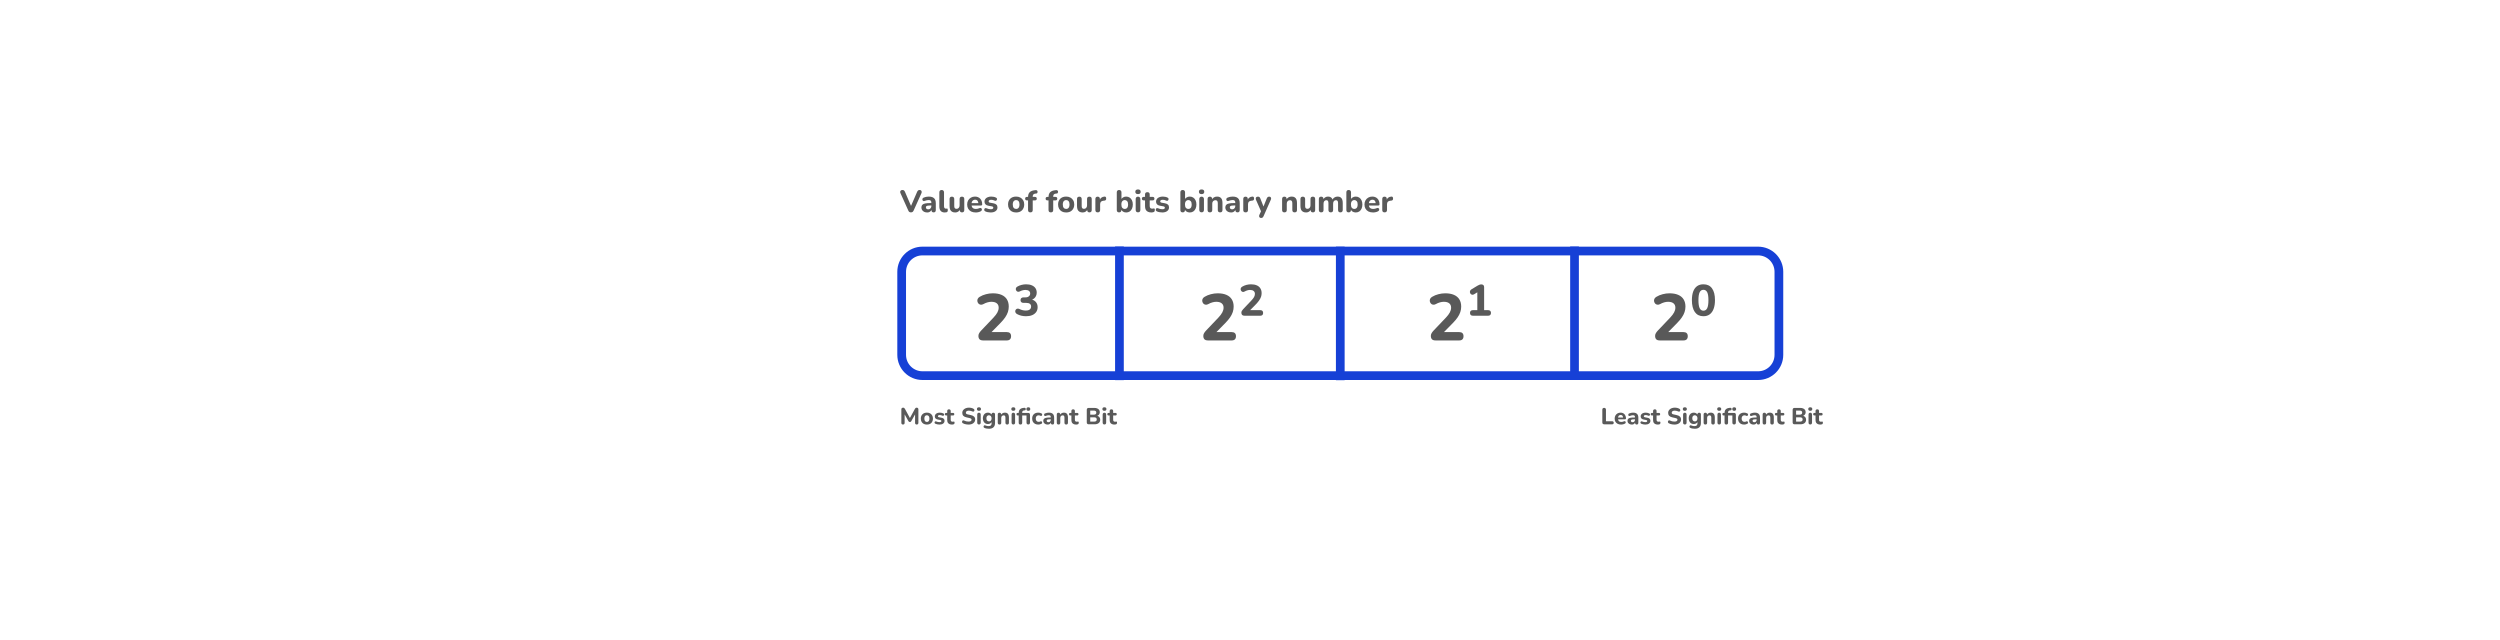 <svg version="1.1" viewBox="0.0 80.0 860.0 220.0" fill="none" stroke="none" stroke-linecap="square" stroke-miterlimit="10" xmlns:xlink="http://www.w3.org/1999/xlink" xmlns="http://www.w3.org/2000/svg"><clipPath id="g29a4b74f11a_0_0.0"><path d="m0 0l960.0 0l0 540.0l-960.0 0l0 -540.0z" clip-rule="nonzero"/></clipPath><g clip-path="url(#g29a4b74f11a_0_0.0)"><path fill="#000000" fill-opacity="0.0" d="m0 0l960.0 0l0 540.0l-960.0 0z" fill-rule="evenodd"/><path fill="#000000" fill-opacity="0.0" d="m310.173 173.496l0 0c0 -3.946 3.199 -7.145 7.145 -7.145l287.475 0c1.895 0 3.712 0.753 5.052 2.093c1.34 1.34 2.093 3.157 2.093 5.052l0 28.577c0 3.946 -3.199 7.145 -7.145 7.145l-287.475 0c-3.946 0 -7.145 -3.199 -7.145 -7.145z" fill-rule="evenodd"/><path stroke="#1640d6" stroke-width="3.0" stroke-linejoin="round" stroke-linecap="butt" d="m310.173 173.496l0 0c0 -3.946 3.199 -7.145 7.145 -7.145l287.475 0c1.895 0 3.712 0.753 5.052 2.093c1.34 1.34 2.093 3.157 2.093 5.052l0 28.577c0 3.946 -3.199 7.145 -7.145 7.145l-287.475 0c-3.946 0 -7.145 -3.199 -7.145 -7.145z" fill-rule="evenodd"/><path fill="#000000" fill-opacity="0.0" d="m461.055 166.352l0 42.929" fill-rule="evenodd"/><path stroke="#1640d6" stroke-width="3.0" stroke-linejoin="round" stroke-linecap="butt" d="m461.055 166.352l0 42.929" fill-rule="evenodd"/><path fill="#000000" fill-opacity="0.0" d="m385.087 166.304l0 42.961" fill-rule="evenodd"/><path stroke="#1640d6" stroke-width="3.0" stroke-linejoin="round" stroke-linecap="butt" d="m385.087 166.304l0 42.961" fill-rule="evenodd"/><path fill="#000000" fill-opacity="0.0" d="m541.635 166.297l0 42.047" fill-rule="evenodd"/><path stroke="#1640d6" stroke-width="3.0" stroke-linejoin="round" stroke-linecap="butt" d="m541.635 166.297l0 42.047" fill-rule="evenodd"/><path fill="#000000" fill-opacity="0.0" d="m541.635 209.281l134.52 0l0 20.567l-134.52 0z" fill-rule="evenodd"/><path fill="#595959" d="m551.838 225.961q-0.312 0 -0.484 -0.172q-0.156 -0.172 -0.156 -0.453l0 -4.406q0 -0.297 0.156 -0.453q0.172 -0.172 0.469 -0.172q0.297 0 0.453 0.172q0.172 0.156 0.172 0.453l0 3.984l2.141 0q0.25 0 0.391 0.141q0.141 0.125 0.141 0.375q0 0.266 -0.141 0.406q-0.141 0.125 -0.391 0.125l-2.75 0zm5.841 0.094q-0.688 0 -1.188 -0.25q-0.5 -0.266 -0.781 -0.719q-0.266 -0.469 -0.266 -1.078q0 -0.609 0.25 -1.062q0.266 -0.469 0.719 -0.734q0.469 -0.266 1.047 -0.266q0.438 0 0.781 0.141q0.344 0.141 0.578 0.406q0.25 0.266 0.375 0.641q0.141 0.359 0.141 0.812q0 0.156 -0.109 0.234q-0.094 0.078 -0.266 0.078l-2.516 0l0 -0.625l2.016 0l-0.125 0.109q0 -0.328 -0.109 -0.547q-0.094 -0.219 -0.281 -0.328q-0.172 -0.109 -0.422 -0.109q-0.297 0 -0.516 0.141q-0.203 0.125 -0.312 0.391q-0.109 0.25 -0.109 0.609l0 0.062q0 0.609 0.281 0.906q0.281 0.281 0.844 0.281q0.188 0 0.438 -0.047q0.25 -0.047 0.469 -0.156q0.172 -0.094 0.312 -0.062q0.156 0.031 0.234 0.141q0.078 0.094 0.094 0.234q0.016 0.141 -0.062 0.281q-0.078 0.125 -0.234 0.203q-0.281 0.156 -0.625 0.234q-0.328 0.078 -0.656 0.078zm3.689 0q-0.438 0 -0.781 -0.172q-0.344 -0.172 -0.547 -0.453q-0.188 -0.297 -0.188 -0.656q0 -0.422 0.219 -0.672q0.234 -0.266 0.734 -0.375q0.516 -0.109 1.344 -0.109l0.422 0l0 0.625l-0.422 0q-0.406 0 -0.656 0.047q-0.25 0.047 -0.359 0.156q-0.109 0.094 -0.109 0.281q0 0.219 0.156 0.375q0.156 0.141 0.453 0.141q0.234 0 0.406 -0.109q0.188 -0.109 0.281 -0.297q0.109 -0.188 0.109 -0.422l0 -0.922q0 -0.359 -0.156 -0.5q-0.156 -0.156 -0.547 -0.156q-0.219 0 -0.469 0.062q-0.25 0.047 -0.547 0.172q-0.188 0.078 -0.328 0.031q-0.125 -0.047 -0.203 -0.156q-0.062 -0.125 -0.062 -0.266q0 -0.141 0.078 -0.266q0.078 -0.141 0.266 -0.203q0.375 -0.141 0.703 -0.203q0.328 -0.062 0.609 -0.062q0.625 0 1.016 0.188q0.391 0.188 0.594 0.562q0.203 0.359 0.203 0.953l0 1.766q0 0.297 -0.141 0.469q-0.141 0.156 -0.422 0.156q-0.266 0 -0.422 -0.156q-0.141 -0.172 -0.141 -0.469l0 -0.297l0.047 0.047q-0.047 0.281 -0.203 0.484q-0.156 0.188 -0.391 0.297q-0.234 0.109 -0.547 0.109zm4.628 0q-0.359 0 -0.734 -0.078q-0.359 -0.062 -0.672 -0.203q-0.156 -0.078 -0.234 -0.203q-0.062 -0.125 -0.062 -0.25q0.016 -0.141 0.094 -0.234q0.078 -0.109 0.203 -0.141q0.125 -0.047 0.281 0.031q0.328 0.125 0.594 0.188q0.281 0.047 0.531 0.047q0.344 0 0.5 -0.094q0.156 -0.109 0.156 -0.297q0 -0.156 -0.109 -0.234q-0.094 -0.078 -0.297 -0.109l-0.828 -0.156q-0.5 -0.094 -0.766 -0.359q-0.266 -0.281 -0.266 -0.719q0 -0.391 0.219 -0.688q0.219 -0.297 0.609 -0.453q0.406 -0.156 0.906 -0.156q0.359 0 0.656 0.078q0.312 0.062 0.594 0.203q0.141 0.078 0.203 0.203q0.062 0.109 0.031 0.234q-0.016 0.125 -0.094 0.234q-0.078 0.109 -0.203 0.141q-0.125 0.031 -0.281 -0.031q-0.25 -0.125 -0.469 -0.172q-0.219 -0.062 -0.422 -0.062q-0.359 0 -0.516 0.125q-0.156 0.109 -0.156 0.281q0 0.141 0.078 0.234q0.094 0.094 0.297 0.125l0.828 0.156q0.531 0.078 0.797 0.344q0.281 0.266 0.281 0.703q0 0.609 -0.484 0.969q-0.469 0.344 -1.266 0.344zm4.318 0q-0.547 0 -0.922 -0.188q-0.375 -0.188 -0.562 -0.531q-0.172 -0.359 -0.172 -0.891l0 -1.516l-0.328 0q-0.234 0 -0.359 -0.109q-0.125 -0.125 -0.125 -0.328q0 -0.234 0.125 -0.344q0.125 -0.109 0.359 -0.109l0.328 0l0 -0.609q0 -0.312 0.156 -0.469q0.172 -0.156 0.453 -0.156q0.297 0 0.438 0.156q0.156 0.156 0.156 0.469l0 0.609l0.766 0q0.219 0 0.344 0.109q0.125 0.109 0.125 0.344q0 0.203 -0.125 0.328q-0.125 0.109 -0.344 0.109l-0.766 0l0 1.469q0 0.328 0.156 0.5q0.156 0.172 0.5 0.172q0.125 0 0.219 -0.016q0.109 -0.031 0.203 -0.047q0.109 0 0.172 0.078q0.078 0.062 0.078 0.328q0 0.188 -0.062 0.328q-0.062 0.141 -0.219 0.203q-0.109 0.047 -0.297 0.078q-0.172 0.031 -0.297 0.031zm5.651 0q-0.328 0 -0.688 -0.062q-0.344 -0.047 -0.656 -0.141q-0.312 -0.094 -0.562 -0.25q-0.172 -0.094 -0.25 -0.25q-0.062 -0.156 -0.047 -0.312q0.016 -0.156 0.109 -0.281q0.109 -0.125 0.266 -0.156q0.156 -0.047 0.344 0.062q0.328 0.172 0.719 0.266q0.391 0.094 0.766 0.094q0.594 0 0.828 -0.172q0.25 -0.188 0.25 -0.469q0 -0.234 -0.172 -0.359q-0.172 -0.141 -0.609 -0.234l-0.906 -0.203q-0.766 -0.156 -1.141 -0.531q-0.375 -0.391 -0.375 -1.031q0 -0.406 0.172 -0.719q0.172 -0.328 0.469 -0.562q0.312 -0.25 0.719 -0.375q0.422 -0.141 0.938 -0.141q0.438 0 0.875 0.109q0.438 0.109 0.766 0.328q0.156 0.094 0.203 0.25q0.062 0.141 0.047 0.297q-0.016 0.141 -0.125 0.25q-0.094 0.109 -0.25 0.141q-0.141 0.031 -0.359 -0.078q-0.266 -0.125 -0.562 -0.188q-0.297 -0.078 -0.609 -0.078q-0.328 0 -0.578 0.094q-0.234 0.094 -0.359 0.25q-0.109 0.156 -0.109 0.375q0 0.219 0.156 0.375q0.172 0.141 0.594 0.219l0.906 0.203q0.781 0.156 1.156 0.531q0.391 0.375 0.391 0.984q0 0.406 -0.172 0.734q-0.156 0.312 -0.469 0.547q-0.297 0.234 -0.719 0.359q-0.422 0.125 -0.953 0.125zm3.628 -0.031q-0.297 0 -0.453 -0.172q-0.156 -0.172 -0.156 -0.484l0 -2.734q0 -0.312 0.156 -0.484q0.156 -0.172 0.453 -0.172q0.281 0 0.438 0.172q0.156 0.172 0.156 0.484l0 2.734q0 0.312 -0.156 0.484q-0.141 0.172 -0.438 0.172zm0 -4.703q-0.344 0 -0.531 -0.156q-0.172 -0.156 -0.172 -0.453q0 -0.297 0.172 -0.453q0.188 -0.156 0.531 -0.156q0.328 0 0.5 0.156q0.188 0.156 0.188 0.453q0 0.297 -0.188 0.453q-0.172 0.156 -0.5 0.156zm3.425 6.172q-0.438 0 -0.844 -0.078q-0.391 -0.062 -0.688 -0.219q-0.188 -0.078 -0.266 -0.203q-0.078 -0.125 -0.062 -0.281q0.016 -0.141 0.094 -0.25q0.094 -0.109 0.219 -0.156q0.125 -0.047 0.266 0.031q0.359 0.156 0.656 0.203q0.297 0.047 0.516 0.047q0.516 0 0.766 -0.234q0.25 -0.234 0.25 -0.703l0 -0.609l0.078 0q-0.125 0.359 -0.5 0.594q-0.375 0.234 -0.828 0.234q-0.531 0 -0.922 -0.234q-0.391 -0.25 -0.609 -0.688q-0.219 -0.453 -0.219 -1.047q0 -0.438 0.125 -0.797q0.125 -0.359 0.344 -0.609q0.234 -0.266 0.562 -0.406q0.328 -0.141 0.719 -0.141q0.469 0 0.828 0.234q0.375 0.234 0.5 0.594l-0.094 0.266l0 -0.469q0 -0.297 0.156 -0.438q0.156 -0.156 0.453 -0.156q0.281 0 0.438 0.156q0.156 0.141 0.156 0.438l0 2.938q0 0.984 -0.547 1.484q-0.531 0.5 -1.547 0.5zm0.016 -2.531q0.266 0 0.469 -0.125q0.203 -0.125 0.312 -0.359q0.109 -0.25 0.109 -0.578q0 -0.484 -0.25 -0.766q-0.234 -0.281 -0.641 -0.281q-0.266 0 -0.469 0.125q-0.203 0.125 -0.312 0.359q-0.109 0.234 -0.109 0.562q0 0.5 0.234 0.781q0.25 0.281 0.656 0.281zm3.623 1.078q-0.297 0 -0.453 -0.156q-0.156 -0.172 -0.156 -0.469l0 -2.844q0 -0.297 0.156 -0.438q0.156 -0.156 0.438 -0.156q0.281 0 0.422 0.156q0.156 0.141 0.156 0.438l0 0.469l-0.078 -0.266q0.188 -0.391 0.547 -0.609q0.359 -0.219 0.828 -0.219q0.469 0 0.766 0.188q0.312 0.188 0.453 0.547q0.156 0.359 0.156 0.922l0 1.812q0 0.297 -0.156 0.469q-0.141 0.156 -0.438 0.156q-0.297 0 -0.453 -0.156q-0.156 -0.172 -0.156 -0.469l0 -1.75q0 -0.422 -0.156 -0.594q-0.141 -0.188 -0.438 -0.188q-0.391 0 -0.625 0.25q-0.219 0.234 -0.219 0.641l0 1.641q0 0.625 -0.594 0.625zm4.76 -0.016q-0.297 0 -0.453 -0.172q-0.156 -0.172 -0.156 -0.484l0 -2.734q0 -0.312 0.156 -0.484q0.156 -0.172 0.453 -0.172q0.281 0 0.438 0.172q0.156 0.172 0.156 0.484l0 2.734q0 0.312 -0.156 0.484q-0.141 0.172 -0.438 0.172zm0 -4.703q-0.344 0 -0.531 -0.156q-0.172 -0.156 -0.172 -0.453q0 -0.297 0.172 -0.453q0.188 -0.156 0.531 -0.156q0.328 0 0.5 0.156q0.188 0.156 0.188 0.453q0 0.297 -0.188 0.453q-0.172 0.156 -0.5 0.156zm2.441 4.719q-0.297 0 -0.453 -0.156q-0.156 -0.172 -0.156 -0.469l0 -2.484l-0.281 0q-0.234 0 -0.359 -0.109q-0.109 -0.125 -0.109 -0.328q0 -0.234 0.109 -0.344q0.125 -0.109 0.359 -0.109l0.641 0l-0.359 0.312l0 -0.25q0 -0.844 0.406 -1.266q0.422 -0.438 1.25 -0.516l0.219 -0.031q0.234 -0.016 0.359 0.062q0.141 0.078 0.172 0.203q0.047 0.125 0.016 0.266q-0.016 0.125 -0.094 0.234q-0.078 0.094 -0.219 0.109l-0.156 0.016q-0.406 0.016 -0.578 0.203q-0.172 0.172 -0.172 0.516l0 0.266l-0.141 -0.125l2.234 0q0.297 0 0.438 0.172q0.156 0.172 0.156 0.484l0 2.672q0 0.312 -0.156 0.484q-0.141 0.172 -0.438 0.172q-0.281 0 -0.453 -0.172q-0.156 -0.172 -0.156 -0.484l0 -2.438l-1.484 0l0 2.484q0 0.625 -0.594 0.625zm2.719 -4.719q-0.328 0 -0.5 -0.156q-0.172 -0.156 -0.172 -0.453q0 -0.297 0.172 -0.453q0.172 -0.156 0.5 -0.156q0.312 0 0.484 0.156q0.172 0.156 0.172 0.453q0 0.297 -0.172 0.453q-0.172 0.156 -0.484 0.156zm3.417 4.734q-0.641 0 -1.125 -0.25q-0.469 -0.266 -0.734 -0.719q-0.25 -0.469 -0.25 -1.094q0 -0.484 0.141 -0.859q0.156 -0.375 0.422 -0.641q0.281 -0.266 0.672 -0.406q0.391 -0.141 0.875 -0.141q0.25 0 0.531 0.062q0.281 0.062 0.547 0.203q0.156 0.078 0.219 0.219q0.062 0.125 0.047 0.266q-0.016 0.141 -0.109 0.25q-0.078 0.109 -0.203 0.141q-0.125 0.031 -0.281 -0.047q-0.156 -0.094 -0.328 -0.125q-0.156 -0.047 -0.297 -0.047q-0.25 0 -0.438 0.078q-0.172 0.078 -0.297 0.219q-0.125 0.141 -0.203 0.359q-0.062 0.203 -0.062 0.469q0 0.531 0.266 0.828q0.266 0.297 0.734 0.297q0.141 0 0.297 -0.031q0.156 -0.031 0.328 -0.125q0.156 -0.078 0.281 -0.031q0.125 0.031 0.203 0.141q0.078 0.109 0.094 0.25q0.016 0.141 -0.047 0.281q-0.062 0.125 -0.219 0.188q-0.266 0.141 -0.547 0.203q-0.266 0.062 -0.516 0.062zm3.23 0q-0.438 0 -0.781 -0.172q-0.344 -0.172 -0.547 -0.453q-0.188 -0.297 -0.188 -0.656q0 -0.422 0.219 -0.672q0.234 -0.266 0.734 -0.375q0.516 -0.109 1.344 -0.109l0.422 0l0 0.625l-0.422 0q-0.406 0 -0.656 0.047q-0.25 0.047 -0.359 0.156q-0.109 0.094 -0.109 0.281q0 0.219 0.156 0.375q0.156 0.141 0.453 0.141q0.234 0 0.406 -0.109q0.188 -0.109 0.281 -0.297q0.109 -0.188 0.109 -0.422l0 -0.922q0 -0.359 -0.156 -0.5q-0.156 -0.156 -0.547 -0.156q-0.219 0 -0.469 0.062q-0.25 0.047 -0.547 0.172q-0.188 0.078 -0.328 0.031q-0.125 -0.047 -0.203 -0.156q-0.062 -0.125 -0.062 -0.266q0 -0.141 0.078 -0.266q0.078 -0.141 0.266 -0.203q0.375 -0.141 0.703 -0.203q0.328 -0.062 0.609 -0.062q0.625 0 1.016 0.188q0.391 0.188 0.594 0.562q0.203 0.359 0.203 0.953l0 1.766q0 0.297 -0.141 0.469q-0.141 0.156 -0.422 0.156q-0.266 0 -0.422 -0.156q-0.141 -0.172 -0.141 -0.469l0 -0.297l0.047 0.047q-0.047 0.281 -0.203 0.484q-0.156 0.188 -0.391 0.297q-0.234 0.109 -0.547 0.109zm3.737 -0.016q-0.297 0 -0.453 -0.156q-0.156 -0.172 -0.156 -0.469l0 -2.844q0 -0.297 0.156 -0.438q0.156 -0.156 0.438 -0.156q0.281 0 0.422 0.156q0.156 0.141 0.156 0.438l0 0.469l-0.078 -0.266q0.188 -0.391 0.547 -0.609q0.359 -0.219 0.828 -0.219q0.469 0 0.766 0.188q0.312 0.188 0.453 0.547q0.156 0.359 0.156 0.922l0 1.812q0 0.297 -0.156 0.469q-0.141 0.156 -0.438 0.156q-0.297 0 -0.453 -0.156q-0.156 -0.172 -0.156 -0.469l0 -1.75q0 -0.422 -0.156 -0.594q-0.141 -0.188 -0.438 -0.188q-0.391 0 -0.625 0.25q-0.219 0.234 -0.219 0.641l0 1.641q0 0.625 -0.594 0.625zm6.072 0.016q-0.547 0 -0.922 -0.188q-0.375 -0.188 -0.562 -0.531q-0.172 -0.359 -0.172 -0.891l0 -1.516l-0.328 0q-0.234 0 -0.359 -0.109q-0.125 -0.125 -0.125 -0.328q0 -0.234 0.125 -0.344q0.125 -0.109 0.359 -0.109l0.328 0l0 -0.609q0 -0.312 0.156 -0.469q0.172 -0.156 0.453 -0.156q0.297 0 0.438 0.156q0.156 0.156 0.156 0.469l0 0.609l0.766 0q0.219 0 0.344 0.109q0.125 0.109 0.125 0.344q0 0.203 -0.125 0.328q-0.125 0.109 -0.344 0.109l-0.766 0l0 1.469q0 0.328 0.156 0.5q0.156 0.172 0.5 0.172q0.125 0 0.219 -0.016q0.109 -0.031 0.203 -0.047q0.109 0 0.172 0.078q0.078 0.062 0.078 0.328q0 0.188 -0.062 0.328q-0.062 0.141 -0.219 0.203q-0.109 0.047 -0.297 0.078q-0.172 0.031 -0.297 0.031zm4.292 -0.094q-0.312 0 -0.484 -0.172q-0.172 -0.172 -0.172 -0.469l0 -4.344q0 -0.312 0.172 -0.484q0.172 -0.172 0.484 -0.172l1.938 0q0.594 0 1.016 0.188q0.422 0.172 0.641 0.5q0.234 0.328 0.234 0.781q0 0.5 -0.297 0.859q-0.281 0.344 -0.797 0.469l0 -0.125q0.594 0.094 0.906 0.453q0.328 0.359 0.328 0.922q0 0.75 -0.516 1.172q-0.516 0.422 -1.438 0.422l-2.016 0zm0.531 -0.922l1.328 0q0.469 0 0.688 -0.188q0.234 -0.188 0.234 -0.547q0 -0.375 -0.234 -0.562q-0.219 -0.188 -0.688 -0.188l-1.328 0l0 1.484zm0 -2.391l1.188 0q0.469 0 0.688 -0.172q0.219 -0.188 0.219 -0.547q0 -0.344 -0.219 -0.516q-0.219 -0.172 -0.688 -0.172l-1.188 0l0 1.406zm4.888 3.375q-0.297 0 -0.453 -0.172q-0.156 -0.172 -0.156 -0.484l0 -2.734q0 -0.312 0.156 -0.484q0.156 -0.172 0.453 -0.172q0.281 0 0.438 0.172q0.156 0.172 0.156 0.484l0 2.734q0 0.312 -0.156 0.484q-0.141 0.172 -0.438 0.172zm0 -4.703q-0.344 0 -0.531 -0.156q-0.172 -0.156 -0.172 -0.453q0 -0.297 0.172 -0.453q0.188 -0.156 0.531 -0.156q0.328 0 0.5 0.156q0.188 0.156 0.188 0.453q0 0.297 -0.188 0.453q-0.172 0.156 -0.5 0.156zm3.456 4.734q-0.547 0 -0.922 -0.188q-0.375 -0.188 -0.562 -0.531q-0.172 -0.359 -0.172 -0.891l0 -1.516l-0.328 0q-0.234 0 -0.359 -0.109q-0.125 -0.125 -0.125 -0.328q0 -0.234 0.125 -0.344q0.125 -0.109 0.359 -0.109l0.328 0l0 -0.609q0 -0.312 0.156 -0.469q0.172 -0.156 0.453 -0.156q0.297 0 0.438 0.156q0.156 0.156 0.156 0.469l0 0.609l0.766 0q0.219 0 0.344 0.109q0.125 0.109 0.125 0.344q0 0.203 -0.125 0.328q-0.125 0.109 -0.344 0.109l-0.766 0l0 1.469q0 0.328 0.156 0.5q0.156 0.172 0.5 0.172q0.125 0 0.219 -0.016q0.109 -0.031 0.203 -0.047q0.109 0 0.172 0.078q0.078 0.062 0.078 0.328q0 0.188 -0.062 0.328q-0.062 0.141 -0.219 0.203q-0.109 0.047 -0.297 0.078q-0.172 0.031 -0.297 0.031z" fill-rule="nonzero"/><path fill="#000000" fill-opacity="0.0" d="m300.488 209.281l134.52 0l0 20.567l-134.52 0z" fill-rule="evenodd"/><path fill="#595959" d="m310.629 226.039q-0.266 0 -0.422 -0.156q-0.141 -0.156 -0.141 -0.422l0 -4.641q0 -0.266 0.156 -0.422q0.156 -0.156 0.438 -0.156q0.234 0 0.375 0.094q0.141 0.094 0.266 0.328l1.844 3.375l-0.266 0l1.844 -3.375q0.125 -0.234 0.25 -0.328q0.141 -0.094 0.375 -0.094q0.281 0 0.422 0.156q0.156 0.156 0.156 0.422l0 4.641q0 0.266 -0.156 0.422q-0.141 0.156 -0.406 0.156q-0.281 0 -0.438 -0.156q-0.141 -0.156 -0.141 -0.422l0 -3.25l0.188 0l-1.5 2.672q-0.094 0.156 -0.203 0.234q-0.094 0.062 -0.281 0.062q-0.172 0 -0.281 -0.078q-0.109 -0.078 -0.203 -0.219l-1.5 -2.672l0.188 0l0 3.25q0 0.266 -0.141 0.422q-0.141 0.156 -0.422 0.156zm8.227 0.016q-0.641 0 -1.109 -0.25q-0.469 -0.25 -0.734 -0.719q-0.25 -0.469 -0.25 -1.094q0 -0.469 0.141 -0.844q0.156 -0.375 0.422 -0.641q0.281 -0.281 0.656 -0.422q0.391 -0.141 0.875 -0.141q0.625 0 1.094 0.25q0.469 0.25 0.719 0.719q0.266 0.453 0.266 1.078q0 0.484 -0.156 0.859q-0.141 0.375 -0.422 0.656q-0.266 0.266 -0.656 0.406q-0.375 0.141 -0.844 0.141zm0 -0.906q0.25 0 0.438 -0.125q0.203 -0.141 0.312 -0.391q0.109 -0.25 0.109 -0.641q0 -0.578 -0.234 -0.859q-0.234 -0.281 -0.625 -0.281q-0.266 0 -0.469 0.125q-0.188 0.125 -0.297 0.375q-0.109 0.25 -0.109 0.641q0 0.578 0.234 0.875q0.25 0.281 0.641 0.281zm4.321 0.906q-0.359 0 -0.734 -0.078q-0.359 -0.062 -0.672 -0.203q-0.156 -0.078 -0.234 -0.203q-0.062 -0.125 -0.062 -0.25q0.016 -0.141 0.094 -0.234q0.078 -0.109 0.203 -0.141q0.125 -0.047 0.281 0.031q0.328 0.125 0.594 0.188q0.281 0.047 0.531 0.047q0.344 0 0.5 -0.094q0.156 -0.109 0.156 -0.297q0 -0.156 -0.109 -0.234q-0.094 -0.078 -0.297 -0.109l-0.828 -0.156q-0.5 -0.094 -0.766 -0.359q-0.266 -0.281 -0.266 -0.719q0 -0.391 0.219 -0.688q0.219 -0.297 0.609 -0.453q0.406 -0.156 0.906 -0.156q0.359 0 0.656 0.078q0.312 0.062 0.594 0.203q0.141 0.078 0.203 0.203q0.062 0.109 0.031 0.234q-0.016 0.125 -0.094 0.234q-0.078 0.109 -0.203 0.141q-0.125 0.031 -0.281 -0.031q-0.25 -0.125 -0.469 -0.172q-0.219 -0.062 -0.422 -0.062q-0.359 0 -0.516 0.125q-0.156 0.109 -0.156 0.281q0 0.141 0.078 0.234q0.094 0.094 0.297 0.125l0.828 0.156q0.531 0.078 0.797 0.344q0.281 0.266 0.281 0.703q0 0.609 -0.484 0.969q-0.469 0.344 -1.266 0.344zm4.318 0q-0.547 0 -0.922 -0.188q-0.375 -0.188 -0.562 -0.531q-0.172 -0.359 -0.172 -0.891l0 -1.516l-0.328 0q-0.234 0 -0.359 -0.109q-0.125 -0.125 -0.125 -0.328q0 -0.234 0.125 -0.344q0.125 -0.109 0.359 -0.109l0.328 0l0 -0.609q0 -0.312 0.156 -0.469q0.172 -0.156 0.453 -0.156q0.297 0 0.438 0.156q0.156 0.156 0.156 0.469l0 0.609l0.766 0q0.219 0 0.344 0.109q0.125 0.109 0.125 0.344q0 0.203 -0.125 0.328q-0.125 0.109 -0.344 0.109l-0.766 0l0 1.469q0 0.328 0.156 0.5q0.156 0.172 0.5 0.172q0.125 0 0.219 -0.016q0.109 -0.031 0.203 -0.047q0.109 0 0.172 0.078q0.078 0.062 0.078 0.328q0 0.188 -0.062 0.328q-0.062 0.141 -0.219 0.203q-0.109 0.047 -0.297 0.078q-0.172 0.031 -0.297 0.031zm5.651 0q-0.328 0 -0.688 -0.062q-0.344 -0.047 -0.656 -0.141q-0.312 -0.094 -0.562 -0.25q-0.172 -0.094 -0.25 -0.25q-0.062 -0.156 -0.047 -0.312q0.016 -0.156 0.109 -0.281q0.109 -0.125 0.266 -0.156q0.156 -0.047 0.344 0.062q0.328 0.172 0.719 0.266q0.391 0.094 0.766 0.094q0.594 0 0.828 -0.172q0.25 -0.188 0.25 -0.469q0 -0.234 -0.172 -0.359q-0.172 -0.141 -0.609 -0.234l-0.906 -0.203q-0.766 -0.156 -1.141 -0.531q-0.375 -0.391 -0.375 -1.031q0 -0.406 0.172 -0.719q0.172 -0.328 0.469 -0.562q0.312 -0.25 0.719 -0.375q0.422 -0.141 0.938 -0.141q0.438 0 0.875 0.109q0.438 0.109 0.766 0.328q0.156 0.094 0.203 0.25q0.062 0.141 0.047 0.297q-0.016 0.141 -0.125 0.25q-0.094 0.109 -0.25 0.141q-0.141 0.031 -0.359 -0.078q-0.266 -0.125 -0.562 -0.188q-0.297 -0.078 -0.609 -0.078q-0.328 0 -0.578 0.094q-0.234 0.094 -0.359 0.25q-0.109 0.156 -0.109 0.375q0 0.219 0.156 0.375q0.172 0.141 0.594 0.219l0.906 0.203q0.781 0.156 1.156 0.531q0.391 0.375 0.391 0.984q0 0.406 -0.172 0.734q-0.156 0.312 -0.469 0.547q-0.297 0.234 -0.719 0.359q-0.422 0.125 -0.953 0.125zm3.628 -0.031q-0.297 0 -0.453 -0.172q-0.156 -0.172 -0.156 -0.484l0 -2.734q0 -0.312 0.156 -0.484q0.156 -0.172 0.453 -0.172q0.281 0 0.438 0.172q0.156 0.172 0.156 0.484l0 2.734q0 0.312 -0.156 0.484q-0.141 0.172 -0.438 0.172zm0 -4.703q-0.344 0 -0.531 -0.156q-0.172 -0.156 -0.172 -0.453q0 -0.297 0.172 -0.453q0.188 -0.156 0.531 -0.156q0.328 0 0.5 0.156q0.188 0.156 0.188 0.453q0 0.297 -0.188 0.453q-0.172 0.156 -0.5 0.156zm3.425 6.172q-0.438 0 -0.844 -0.078q-0.391 -0.062 -0.688 -0.219q-0.188 -0.078 -0.266 -0.203q-0.078 -0.125 -0.062 -0.281q0.016 -0.141 0.094 -0.25q0.094 -0.109 0.219 -0.156q0.125 -0.047 0.266 0.031q0.359 0.156 0.656 0.203q0.297 0.047 0.516 0.047q0.516 0 0.766 -0.234q0.25 -0.234 0.25 -0.703l0 -0.609l0.078 0q-0.125 0.359 -0.5 0.594q-0.375 0.234 -0.828 0.234q-0.531 0 -0.922 -0.234q-0.391 -0.25 -0.609 -0.688q-0.219 -0.453 -0.219 -1.047q0 -0.438 0.125 -0.797q0.125 -0.359 0.344 -0.609q0.234 -0.266 0.562 -0.406q0.328 -0.141 0.719 -0.141q0.469 0 0.828 0.234q0.375 0.234 0.5 0.594l-0.094 0.266l0 -0.469q0 -0.297 0.156 -0.438q0.156 -0.156 0.453 -0.156q0.281 0 0.438 0.156q0.156 0.141 0.156 0.438l0 2.938q0 0.984 -0.547 1.484q-0.531 0.5 -1.547 0.5zm0.016 -2.531q0.266 0 0.469 -0.125q0.203 -0.125 0.312 -0.359q0.109 -0.25 0.109 -0.578q0 -0.484 -0.25 -0.766q-0.234 -0.281 -0.641 -0.281q-0.266 0 -0.469 0.125q-0.203 0.125 -0.312 0.359q-0.109 0.234 -0.109 0.562q0 0.5 0.234 0.781q0.25 0.281 0.656 0.281zm3.623 1.078q-0.297 0 -0.453 -0.156q-0.156 -0.172 -0.156 -0.469l0 -2.844q0 -0.297 0.156 -0.438q0.156 -0.156 0.438 -0.156q0.281 0 0.422 0.156q0.156 0.141 0.156 0.438l0 0.469l-0.078 -0.266q0.188 -0.391 0.547 -0.609q0.359 -0.219 0.828 -0.219q0.469 0 0.766 0.188q0.312 0.188 0.453 0.547q0.156 0.359 0.156 0.922l0 1.812q0 0.297 -0.156 0.469q-0.141 0.156 -0.438 0.156q-0.297 0 -0.453 -0.156q-0.156 -0.172 -0.156 -0.469l0 -1.75q0 -0.422 -0.156 -0.594q-0.141 -0.188 -0.438 -0.188q-0.391 0 -0.625 0.25q-0.219 0.234 -0.219 0.641l0 1.641q0 0.625 -0.594 0.625zm4.76 -0.016q-0.297 0 -0.453 -0.172q-0.156 -0.172 -0.156 -0.484l0 -2.734q0 -0.312 0.156 -0.484q0.156 -0.172 0.453 -0.172q0.281 0 0.438 0.172q0.156 0.172 0.156 0.484l0 2.734q0 0.312 -0.156 0.484q-0.141 0.172 -0.438 0.172zm0 -4.703q-0.344 0 -0.531 -0.156q-0.172 -0.156 -0.172 -0.453q0 -0.297 0.172 -0.453q0.188 -0.156 0.531 -0.156q0.328 0 0.5 0.156q0.188 0.156 0.188 0.453q0 0.297 -0.188 0.453q-0.172 0.156 -0.5 0.156zm2.441 4.719q-0.297 0 -0.453 -0.156q-0.156 -0.172 -0.156 -0.469l0 -2.484l-0.281 0q-0.234 0 -0.359 -0.109q-0.109 -0.125 -0.109 -0.328q0 -0.234 0.109 -0.344q0.125 -0.109 0.359 -0.109l0.641 0l-0.359 0.312l0 -0.25q0 -0.844 0.406 -1.266q0.422 -0.438 1.25 -0.516l0.219 -0.031q0.234 -0.016 0.359 0.062q0.141 0.078 0.172 0.203q0.047 0.125 0.016 0.266q-0.016 0.125 -0.094 0.234q-0.078 0.094 -0.219 0.109l-0.156 0.016q-0.406 0.016 -0.578 0.203q-0.172 0.172 -0.172 0.516l0 0.266l-0.141 -0.125l2.234 0q0.297 0 0.438 0.172q0.156 0.172 0.156 0.484l0 2.672q0 0.312 -0.156 0.484q-0.141 0.172 -0.438 0.172q-0.281 0 -0.453 -0.172q-0.156 -0.172 -0.156 -0.484l0 -2.438l-1.484 0l0 2.484q0 0.625 -0.594 0.625zm2.719 -4.719q-0.328 0 -0.5 -0.156q-0.172 -0.156 -0.172 -0.453q0 -0.297 0.172 -0.453q0.172 -0.156 0.5 -0.156q0.312 0 0.484 0.156q0.172 0.156 0.172 0.453q0 0.297 -0.172 0.453q-0.172 0.156 -0.484 0.156zm3.417 4.734q-0.641 0 -1.125 -0.25q-0.469 -0.266 -0.734 -0.719q-0.25 -0.469 -0.25 -1.094q0 -0.484 0.141 -0.859q0.156 -0.375 0.422 -0.641q0.281 -0.266 0.672 -0.406q0.391 -0.141 0.875 -0.141q0.25 0 0.531 0.062q0.281 0.062 0.547 0.203q0.156 0.078 0.219 0.219q0.062 0.125 0.047 0.266q-0.016 0.141 -0.109 0.25q-0.078 0.109 -0.203 0.141q-0.125 0.031 -0.281 -0.047q-0.156 -0.094 -0.328 -0.125q-0.156 -0.047 -0.297 -0.047q-0.25 0 -0.438 0.078q-0.172 0.078 -0.297 0.219q-0.125 0.141 -0.203 0.359q-0.062 0.203 -0.062 0.469q0 0.531 0.266 0.828q0.266 0.297 0.734 0.297q0.141 0 0.297 -0.031q0.156 -0.031 0.328 -0.125q0.156 -0.078 0.281 -0.031q0.125 0.031 0.203 0.141q0.078 0.109 0.094 0.25q0.016 0.141 -0.047 0.281q-0.062 0.125 -0.219 0.188q-0.266 0.141 -0.547 0.203q-0.266 0.062 -0.516 0.062zm3.23 0q-0.438 0 -0.781 -0.172q-0.344 -0.172 -0.547 -0.453q-0.188 -0.297 -0.188 -0.656q0 -0.422 0.219 -0.672q0.234 -0.266 0.734 -0.375q0.516 -0.109 1.344 -0.109l0.422 0l0 0.625l-0.422 0q-0.406 0 -0.656 0.047q-0.25 0.047 -0.359 0.156q-0.109 0.094 -0.109 0.281q0 0.219 0.156 0.375q0.156 0.141 0.453 0.141q0.234 0 0.406 -0.109q0.188 -0.109 0.281 -0.297q0.109 -0.188 0.109 -0.422l0 -0.922q0 -0.359 -0.156 -0.5q-0.156 -0.156 -0.547 -0.156q-0.219 0 -0.469 0.062q-0.25 0.047 -0.547 0.172q-0.188 0.078 -0.328 0.031q-0.125 -0.047 -0.203 -0.156q-0.062 -0.125 -0.062 -0.266q0 -0.141 0.078 -0.266q0.078 -0.141 0.266 -0.203q0.375 -0.141 0.703 -0.203q0.328 -0.062 0.609 -0.062q0.625 0 1.016 0.188q0.391 0.188 0.594 0.562q0.203 0.359 0.203 0.953l0 1.766q0 0.297 -0.141 0.469q-0.141 0.156 -0.422 0.156q-0.266 0 -0.422 -0.156q-0.141 -0.172 -0.141 -0.469l0 -0.297l0.047 0.047q-0.047 0.281 -0.203 0.484q-0.156 0.188 -0.391 0.297q-0.234 0.109 -0.547 0.109zm3.737 -0.016q-0.297 0 -0.453 -0.156q-0.156 -0.172 -0.156 -0.469l0 -2.844q0 -0.297 0.156 -0.438q0.156 -0.156 0.438 -0.156q0.281 0 0.422 0.156q0.156 0.141 0.156 0.438l0 0.469l-0.078 -0.266q0.188 -0.391 0.547 -0.609q0.359 -0.219 0.828 -0.219q0.469 0 0.766 0.188q0.312 0.188 0.453 0.547q0.156 0.359 0.156 0.922l0 1.812q0 0.297 -0.156 0.469q-0.141 0.156 -0.438 0.156q-0.297 0 -0.453 -0.156q-0.156 -0.172 -0.156 -0.469l0 -1.75q0 -0.422 -0.156 -0.594q-0.141 -0.188 -0.438 -0.188q-0.391 0 -0.625 0.25q-0.219 0.234 -0.219 0.641l0 1.641q0 0.625 -0.594 0.625zm6.072 0.016q-0.547 0 -0.922 -0.188q-0.375 -0.188 -0.562 -0.531q-0.172 -0.359 -0.172 -0.891l0 -1.516l-0.328 0q-0.234 0 -0.359 -0.109q-0.125 -0.125 -0.125 -0.328q0 -0.234 0.125 -0.344q0.125 -0.109 0.359 -0.109l0.328 0l0 -0.609q0 -0.312 0.156 -0.469q0.172 -0.156 0.453 -0.156q0.297 0 0.438 0.156q0.156 0.156 0.156 0.469l0 0.609l0.766 0q0.219 0 0.344 0.109q0.125 0.109 0.125 0.344q0 0.203 -0.125 0.328q-0.125 0.109 -0.344 0.109l-0.766 0l0 1.469q0 0.328 0.156 0.5q0.156 0.172 0.5 0.172q0.125 0 0.219 -0.016q0.109 -0.031 0.203 -0.047q0.109 0 0.172 0.078q0.078 0.062 0.078 0.328q0 0.188 -0.062 0.328q-0.062 0.141 -0.219 0.203q-0.109 0.047 -0.297 0.078q-0.172 0.031 -0.297 0.031zm4.292 -0.094q-0.312 0 -0.484 -0.172q-0.172 -0.172 -0.172 -0.469l0 -4.344q0 -0.312 0.172 -0.484q0.172 -0.172 0.484 -0.172l1.938 0q0.594 0 1.016 0.188q0.422 0.172 0.641 0.5q0.234 0.328 0.234 0.781q0 0.5 -0.297 0.859q-0.281 0.344 -0.797 0.469l0 -0.125q0.594 0.094 0.906 0.453q0.328 0.359 0.328 0.922q0 0.75 -0.516 1.172q-0.516 0.422 -1.438 0.422l-2.016 0zm0.531 -0.922l1.328 0q0.469 0 0.688 -0.188q0.234 -0.188 0.234 -0.547q0 -0.375 -0.234 -0.562q-0.219 -0.188 -0.688 -0.188l-1.328 0l0 1.484zm0 -2.391l1.188 0q0.469 0 0.688 -0.172q0.219 -0.188 0.219 -0.547q0 -0.344 -0.219 -0.516q-0.219 -0.172 -0.688 -0.172l-1.188 0l0 1.406zm4.888 3.375q-0.297 0 -0.453 -0.172q-0.156 -0.172 -0.156 -0.484l0 -2.734q0 -0.312 0.156 -0.484q0.156 -0.172 0.453 -0.172q0.281 0 0.438 0.172q0.156 0.172 0.156 0.484l0 2.734q0 0.312 -0.156 0.484q-0.141 0.172 -0.438 0.172zm0 -4.703q-0.344 0 -0.531 -0.156q-0.172 -0.156 -0.172 -0.453q0 -0.297 0.172 -0.453q0.188 -0.156 0.531 -0.156q0.328 0 0.5 0.156q0.188 0.156 0.188 0.453q0 0.297 -0.188 0.453q-0.172 0.156 -0.5 0.156zm3.456 4.734q-0.547 0 -0.922 -0.188q-0.375 -0.188 -0.562 -0.531q-0.172 -0.359 -0.172 -0.891l0 -1.516l-0.328 0q-0.234 0 -0.359 -0.109q-0.125 -0.125 -0.125 -0.328q0 -0.234 0.125 -0.344q0.125 -0.109 0.359 -0.109l0.328 0l0 -0.609q0 -0.312 0.156 -0.469q0.172 -0.156 0.453 -0.156q0.297 0 0.438 0.156q0.156 0.156 0.156 0.469l0 0.609l0.766 0q0.219 0 0.344 0.109q0.125 0.109 0.125 0.344q0 0.203 -0.125 0.328q-0.125 0.109 -0.344 0.109l-0.766 0l0 1.469q0 0.328 0.156 0.5q0.156 0.172 0.5 0.172q0.125 0 0.219 -0.016q0.109 -0.031 0.203 -0.047q0.109 0 0.172 0.078q0.078 0.062 0.078 0.328q0 0.188 -0.062 0.328q-0.062 0.141 -0.219 0.203q-0.109 0.047 -0.297 0.078q-0.172 0.031 -0.297 0.031z" fill-rule="nonzero"/><path fill="#000000" fill-opacity="0.0" d="m319.192 166.352l54.425 0l0 42.866l-54.425 0z" fill-rule="evenodd"/><path fill="#595959" d="m338.2 197.112q-0.844 0 -1.234 -0.391q-0.391 -0.406 -0.391 -1.172q0 -0.5 0.25 -0.922q0.25 -0.438 0.672 -0.891l4.266 -4.484q0.953 -1.016 1.359 -1.812q0.422 -0.797 0.422 -1.594q0 -0.984 -0.641 -1.5q-0.641 -0.531 -1.875 -0.531q-0.656 0 -1.344 0.203q-0.688 0.188 -1.438 0.609q-0.5 0.266 -0.922 0.188q-0.422 -0.078 -0.719 -0.375q-0.281 -0.312 -0.375 -0.734q-0.094 -0.438 0.078 -0.859q0.188 -0.438 0.688 -0.734q1.0 -0.609 2.172 -0.906q1.188 -0.312 2.344 -0.312q1.781 0 3.0 0.531q1.234 0.531 1.859 1.547q0.641 1.016 0.641 2.5q0 0.953 -0.297 1.859q-0.297 0.906 -0.922 1.828q-0.609 0.906 -1.641 1.953l-3.953 4.031l0 -0.906l6.141 0q0.719 0 1.094 0.359q0.375 0.359 0.375 1.062q0 0.703 -0.375 1.078q-0.375 0.375 -1.094 0.375l-8.141 0z" fill-rule="nonzero"/><path fill="#595959" d="m352.95 188.784q-0.812 0 -1.641 -0.188q-0.812 -0.203 -1.422 -0.547q-0.391 -0.203 -0.531 -0.5q-0.141 -0.297 -0.109 -0.578q0.047 -0.297 0.234 -0.516q0.203 -0.219 0.5 -0.281q0.312 -0.062 0.703 0.125q0.578 0.281 1.109 0.406q0.531 0.125 1.062 0.125q0.609 0 1.016 -0.156q0.406 -0.156 0.609 -0.453q0.219 -0.312 0.219 -0.766q0 -0.641 -0.438 -0.953q-0.438 -0.312 -1.281 -0.312l-0.891 0q-0.5 0 -0.766 -0.25q-0.266 -0.25 -0.266 -0.688q0 -0.453 0.266 -0.703q0.266 -0.25 0.766 -0.25l0.656 0q0.516 0 0.859 -0.156q0.359 -0.172 0.562 -0.453q0.219 -0.281 0.219 -0.703q0 -0.609 -0.422 -0.922q-0.422 -0.328 -1.203 -0.328q-0.484 0 -0.953 0.125q-0.469 0.109 -1.016 0.391q-0.328 0.172 -0.625 0.109q-0.281 -0.062 -0.469 -0.266q-0.188 -0.219 -0.25 -0.5q-0.047 -0.281 0.078 -0.562q0.141 -0.281 0.484 -0.469q0.656 -0.375 1.406 -0.562q0.766 -0.203 1.562 -0.203q1.141 0 1.953 0.344q0.828 0.344 1.266 0.984q0.438 0.641 0.438 1.547q0 0.625 -0.25 1.141q-0.234 0.516 -0.672 0.875q-0.422 0.344 -1.047 0.5l0 -0.203q1.078 0.188 1.672 0.906q0.609 0.703 0.609 1.766q0 0.953 -0.484 1.656q-0.484 0.703 -1.391 1.094q-0.891 0.375 -2.125 0.375z" fill-rule="nonzero"/><path fill="#000000" fill-opacity="0.0" d="m396.556 166.352l54.425 0l0 42.866l-54.425 0z" fill-rule="evenodd"/><path fill="#595959" d="m415.564 197.112q-0.844 0 -1.234 -0.391q-0.391 -0.406 -0.391 -1.172q0 -0.5 0.25 -0.922q0.25 -0.438 0.672 -0.891l4.266 -4.484q0.953 -1.016 1.359 -1.812q0.422 -0.797 0.422 -1.594q0 -0.984 -0.641 -1.5q-0.641 -0.531 -1.875 -0.531q-0.656 0 -1.344 0.203q-0.688 0.188 -1.438 0.609q-0.5 0.266 -0.922 0.188q-0.422 -0.078 -0.719 -0.375q-0.281 -0.312 -0.375 -0.734q-0.094 -0.438 0.078 -0.859q0.188 -0.438 0.688 -0.734q1.0 -0.609 2.172 -0.906q1.188 -0.312 2.344 -0.312q1.781 0 3.0 0.531q1.234 0.531 1.859 1.547q0.641 1.016 0.641 2.5q0 0.953 -0.297 1.859q-0.297 0.906 -0.922 1.828q-0.609 0.906 -1.641 1.953l-3.953 4.031l0 -0.906l6.141 0q0.719 0 1.094 0.359q0.375 0.359 0.375 1.062q0 0.703 -0.375 1.078q-0.375 0.375 -1.094 0.375l-8.141 0z" fill-rule="nonzero"/><path fill="#595959" d="m428.111 188.612q-0.547 0 -0.812 -0.266q-0.266 -0.266 -0.266 -0.781q0 -0.328 0.156 -0.609q0.172 -0.297 0.453 -0.594l2.844 -3.0q0.641 -0.672 0.922 -1.203q0.281 -0.531 0.281 -1.062q0 -0.656 -0.438 -1.0q-0.422 -0.359 -1.25 -0.359q-0.438 0 -0.906 0.141q-0.453 0.125 -0.953 0.406q-0.328 0.188 -0.609 0.141q-0.281 -0.062 -0.484 -0.266q-0.188 -0.203 -0.25 -0.484q-0.062 -0.297 0.062 -0.578q0.125 -0.297 0.453 -0.484q0.672 -0.406 1.453 -0.609q0.781 -0.203 1.562 -0.203q1.188 0 2.0 0.359q0.812 0.344 1.234 1.031q0.438 0.672 0.438 1.656q0 0.641 -0.203 1.25q-0.203 0.594 -0.625 1.203q-0.406 0.609 -1.078 1.312l-2.641 2.688l0 -0.609l4.094 0q0.484 0 0.719 0.25q0.25 0.234 0.25 0.703q0 0.469 -0.25 0.719q-0.234 0.25 -0.719 0.25l-5.438 0z" fill-rule="nonzero"/><path fill="#000000" fill-opacity="0.0" d="m474.829 166.352l54.425 0l0 42.866l-54.425 0z" fill-rule="evenodd"/><path fill="#595959" d="m493.837 197.112q-0.844 0 -1.234 -0.391q-0.391 -0.406 -0.391 -1.172q0 -0.5 0.25 -0.922q0.25 -0.438 0.672 -0.891l4.266 -4.484q0.953 -1.016 1.359 -1.812q0.422 -0.797 0.422 -1.594q0 -0.984 -0.641 -1.5q-0.641 -0.531 -1.875 -0.531q-0.656 0 -1.344 0.203q-0.688 0.188 -1.438 0.609q-0.5 0.266 -0.922 0.188q-0.422 -0.078 -0.719 -0.375q-0.281 -0.312 -0.375 -0.734q-0.094 -0.438 0.078 -0.859q0.188 -0.438 0.688 -0.734q1.0 -0.609 2.172 -0.906q1.188 -0.312 2.344 -0.312q1.781 0 3.0 0.531q1.234 0.531 1.859 1.547q0.641 1.016 0.641 2.5q0 0.953 -0.297 1.859q-0.297 0.906 -0.922 1.828q-0.609 0.906 -1.641 1.953l-3.953 4.031l0 -0.906l6.141 0q0.719 0 1.094 0.359q0.375 0.359 0.375 1.062q0 0.703 -0.375 1.078q-0.375 0.375 -1.094 0.375l-8.141 0z" fill-rule="nonzero"/><path fill="#595959" d="m506.681 188.612q-0.484 0 -0.75 -0.25q-0.25 -0.266 -0.25 -0.719q0 -0.469 0.25 -0.703q0.266 -0.25 0.75 -0.25l1.516 0l0 -6.812l1.109 0l-2.203 1.344q-0.344 0.219 -0.641 0.172q-0.297 -0.047 -0.516 -0.25q-0.203 -0.219 -0.281 -0.516q-0.062 -0.297 0.062 -0.594q0.125 -0.297 0.453 -0.5l2.094 -1.266q0.328 -0.203 0.641 -0.312q0.328 -0.125 0.656 -0.125q0.453 0 0.703 0.234q0.266 0.234 0.266 0.703l0 7.922l1.375 0q0.469 0 0.719 0.25q0.266 0.234 0.266 0.703q0 0.469 -0.266 0.719q-0.25 0.25 -0.719 0.25l-5.234 0z" fill-rule="nonzero"/><path fill="#000000" fill-opacity="0.0" d="m551.974 166.352l54.425 0l0 42.866l-54.425 0z" fill-rule="evenodd"/><path fill="#595959" d="m570.982 197.112q-0.844 0 -1.234 -0.391q-0.391 -0.406 -0.391 -1.172q0 -0.5 0.25 -0.922q0.25 -0.438 0.672 -0.891l4.266 -4.484q0.953 -1.016 1.359 -1.812q0.422 -0.797 0.422 -1.594q0 -0.984 -0.641 -1.5q-0.641 -0.531 -1.875 -0.531q-0.656 0 -1.344 0.203q-0.688 0.188 -1.438 0.609q-0.5 0.266 -0.922 0.188q-0.422 -0.078 -0.719 -0.375q-0.281 -0.312 -0.375 -0.734q-0.094 -0.438 0.078 -0.859q0.188 -0.438 0.688 -0.734q1.0 -0.609 2.172 -0.906q1.188 -0.312 2.344 -0.312q1.781 0 3.0 0.531q1.234 0.531 1.859 1.547q0.641 1.016 0.641 2.5q0 0.953 -0.297 1.859q-0.297 0.906 -0.922 1.828q-0.609 0.906 -1.641 1.953l-3.953 4.031l0 -0.906l6.141 0q0.719 0 1.094 0.359q0.375 0.359 0.375 1.062q0 0.703 -0.375 1.078q-0.375 0.375 -1.094 0.375l-8.141 0z" fill-rule="nonzero"/><path fill="#595959" d="m585.982 188.784q-1.938 0 -2.953 -1.438q-1.016 -1.453 -1.016 -4.094q0 -1.766 0.453 -2.984q0.469 -1.219 1.344 -1.844q0.891 -0.625 2.172 -0.625q1.953 0 2.953 1.406q1.016 1.391 1.016 4.047q0 1.766 -0.469 3.0q-0.453 1.219 -1.328 1.875q-0.875 0.656 -2.172 0.656zm0 -1.906q0.875 0 1.297 -0.859q0.422 -0.875 0.422 -2.766q0 -1.891 -0.422 -2.719q-0.422 -0.844 -1.297 -0.844q-0.875 0 -1.297 0.844q-0.422 0.828 -0.422 2.719q0 1.891 0.422 2.766q0.422 0.859 1.297 0.859z" fill-rule="nonzero"/><path fill="#000000" fill-opacity="0.0" d="m300.488 133.724l214.866 0l0 20.567l-214.866 0z" fill-rule="evenodd"/><path fill="#595959" d="m313.363 153.058q-0.344 0 -0.562 -0.156q-0.219 -0.156 -0.344 -0.469l-2.688 -5.969q-0.156 -0.312 -0.094 -0.562q0.062 -0.266 0.266 -0.406q0.203 -0.141 0.5 -0.141q0.359 0 0.547 0.172q0.188 0.156 0.328 0.484l2.344 5.438l-0.531 0l2.359 -5.453q0.141 -0.312 0.328 -0.469q0.188 -0.172 0.531 -0.172q0.297 0 0.469 0.141q0.188 0.141 0.234 0.406q0.062 0.25 -0.078 0.562l-2.688 5.969q-0.156 0.312 -0.359 0.469q-0.203 0.156 -0.562 0.156zm5.601 0.031q-0.578 0 -1.047 -0.219q-0.453 -0.234 -0.703 -0.609q-0.25 -0.391 -0.25 -0.875q0 -0.578 0.297 -0.906q0.297 -0.344 0.969 -0.484q0.672 -0.141 1.781 -0.141l0.562 0l0 0.828l-0.562 0q-0.531 0 -0.875 0.062q-0.328 0.062 -0.484 0.203q-0.141 0.125 -0.141 0.375q0 0.297 0.203 0.5q0.219 0.188 0.609 0.188q0.312 0 0.547 -0.141q0.234 -0.156 0.375 -0.406q0.141 -0.25 0.141 -0.562l0 -1.234q0 -0.469 -0.219 -0.656q-0.203 -0.203 -0.719 -0.203q-0.281 0 -0.625 0.078q-0.328 0.062 -0.734 0.219q-0.234 0.109 -0.422 0.047q-0.172 -0.062 -0.281 -0.203q-0.094 -0.156 -0.094 -0.344q0 -0.188 0.109 -0.359q0.109 -0.188 0.359 -0.266q0.5 -0.203 0.938 -0.281q0.438 -0.078 0.812 -0.078q0.828 0 1.344 0.25q0.531 0.234 0.797 0.734q0.266 0.484 0.266 1.266l0 2.375q0 0.391 -0.188 0.609q-0.188 0.203 -0.547 0.203q-0.375 0 -0.578 -0.203q-0.188 -0.219 -0.188 -0.609l0 -0.406l0.078 0.062q-0.062 0.375 -0.281 0.641q-0.203 0.25 -0.531 0.406q-0.312 0.141 -0.719 0.141zm6.045 0q-0.938 0 -1.406 -0.531q-0.469 -0.531 -0.469 -1.578l0 -4.797q0 -0.406 0.203 -0.609q0.203 -0.219 0.594 -0.219q0.391 0 0.594 0.219q0.219 0.203 0.219 0.609l0 4.734q0 0.438 0.172 0.656q0.188 0.203 0.5 0.203q0.094 0 0.156 -0.016q0.078 -0.016 0.172 -0.016q0.172 -0.016 0.234 0.109q0.062 0.125 0.062 0.484q0 0.312 -0.125 0.484q-0.125 0.156 -0.391 0.219q-0.109 0 -0.25 0.016q-0.141 0.031 -0.266 0.031zm3.595 0q-0.656 0 -1.094 -0.25q-0.438 -0.25 -0.656 -0.734q-0.203 -0.5 -0.203 -1.234l0 -2.406q0 -0.406 0.203 -0.609q0.219 -0.203 0.594 -0.203q0.391 0 0.594 0.203q0.219 0.203 0.219 0.609l0 2.438q0 0.469 0.188 0.703q0.203 0.234 0.609 0.234q0.469 0 0.75 -0.328q0.297 -0.328 0.297 -0.859l0 -2.188q0 -0.406 0.203 -0.609q0.219 -0.203 0.594 -0.203q0.406 0 0.609 0.203q0.203 0.203 0.203 0.609l0 3.781q0 0.812 -0.781 0.812q-0.375 0 -0.578 -0.203q-0.203 -0.219 -0.203 -0.609l0 -0.719l0.156 0.422q-0.234 0.531 -0.672 0.844q-0.438 0.297 -1.031 0.297zm7.068 0q-0.922 0 -1.594 -0.328q-0.656 -0.344 -1.016 -0.953q-0.359 -0.625 -0.359 -1.453q0 -0.812 0.344 -1.422q0.344 -0.609 0.953 -0.953q0.609 -0.359 1.391 -0.359q0.562 0 1.016 0.188q0.469 0.188 0.797 0.547q0.328 0.344 0.5 0.844q0.172 0.484 0.172 1.094q0 0.203 -0.125 0.312q-0.125 0.094 -0.375 0.094l-3.344 0l0 -0.828l2.688 0l-0.172 0.141q0 -0.438 -0.141 -0.719q-0.125 -0.297 -0.359 -0.438q-0.234 -0.156 -0.594 -0.156q-0.391 0 -0.672 0.188q-0.281 0.172 -0.438 0.516q-0.141 0.328 -0.141 0.812l0 0.078q0 0.812 0.375 1.203q0.391 0.375 1.141 0.375q0.25 0 0.578 -0.062q0.328 -0.062 0.625 -0.203q0.234 -0.109 0.422 -0.062q0.203 0.031 0.297 0.172q0.109 0.125 0.125 0.312q0.031 0.188 -0.078 0.359q-0.094 0.172 -0.312 0.297q-0.359 0.203 -0.812 0.297q-0.453 0.109 -0.891 0.109zm5.147 0q-0.469 0 -0.969 -0.094q-0.5 -0.078 -0.906 -0.281q-0.203 -0.109 -0.297 -0.266q-0.094 -0.172 -0.078 -0.344q0.016 -0.172 0.109 -0.312q0.109 -0.141 0.266 -0.188q0.172 -0.047 0.375 0.031q0.438 0.188 0.797 0.266q0.359 0.078 0.703 0.078q0.469 0 0.672 -0.141q0.203 -0.156 0.203 -0.391q0 -0.203 -0.141 -0.312q-0.125 -0.109 -0.391 -0.156l-1.125 -0.203q-0.656 -0.109 -1.016 -0.469q-0.359 -0.375 -0.359 -0.953q0 -0.531 0.297 -0.922q0.297 -0.391 0.828 -0.594q0.531 -0.219 1.203 -0.219q0.469 0 0.875 0.094q0.406 0.078 0.781 0.281q0.188 0.094 0.266 0.25q0.094 0.156 0.062 0.328q-0.031 0.172 -0.141 0.312q-0.094 0.141 -0.266 0.188q-0.172 0.031 -0.375 -0.047q-0.344 -0.172 -0.641 -0.234q-0.281 -0.062 -0.547 -0.062q-0.484 0 -0.703 0.156q-0.203 0.141 -0.203 0.375q0 0.188 0.125 0.312q0.125 0.125 0.375 0.156l1.125 0.203q0.688 0.125 1.047 0.469q0.359 0.344 0.359 0.938q0 0.812 -0.641 1.281q-0.625 0.469 -1.672 0.469zm8.732 0q-0.844 0 -1.469 -0.328q-0.625 -0.344 -0.969 -0.953q-0.344 -0.625 -0.344 -1.469q0 -0.625 0.188 -1.125q0.203 -0.5 0.562 -0.859q0.375 -0.359 0.875 -0.547q0.516 -0.188 1.156 -0.188q0.828 0 1.453 0.344q0.625 0.328 0.969 0.938q0.359 0.594 0.359 1.438q0 0.641 -0.203 1.141q-0.203 0.5 -0.562 0.875q-0.359 0.359 -0.875 0.547q-0.516 0.188 -1.141 0.188zm0 -1.219q0.344 0 0.594 -0.156q0.266 -0.172 0.406 -0.5q0.156 -0.344 0.156 -0.875q0 -0.781 -0.328 -1.141q-0.312 -0.375 -0.828 -0.375q-0.344 0 -0.609 0.172q-0.266 0.156 -0.406 0.5q-0.141 0.328 -0.141 0.844q0 0.781 0.312 1.156q0.328 0.375 0.844 0.375zm4.911 1.188q-0.391 0 -0.609 -0.203q-0.203 -0.219 -0.203 -0.609l0 -3.312l-0.375 0q-0.297 0 -0.469 -0.156q-0.156 -0.156 -0.156 -0.438q0 -0.297 0.156 -0.453q0.172 -0.156 0.469 -0.156l0.844 0l-0.469 0.422l0 -0.328q0 -1.141 0.562 -1.703q0.578 -0.562 1.688 -0.672l0.344 -0.047q0.281 -0.016 0.438 0.094q0.172 0.109 0.219 0.281q0.062 0.172 0.031 0.344q-0.031 0.172 -0.156 0.312q-0.109 0.125 -0.297 0.141l-0.141 0q-0.578 0.047 -0.828 0.281q-0.25 0.234 -0.25 0.703l0 0.359l-0.203 -0.188l0.969 0q0.312 0 0.469 0.156q0.156 0.156 0.156 0.453q0 0.281 -0.156 0.438q-0.156 0.156 -0.469 0.156l-0.766 0l0 3.312q0 0.812 -0.797 0.812zm7.044 0q-0.391 0 -0.609 -0.203q-0.203 -0.219 -0.203 -0.609l0 -3.312l-0.375 0q-0.297 0 -0.469 -0.156q-0.156 -0.156 -0.156 -0.438q0 -0.297 0.156 -0.453q0.172 -0.156 0.469 -0.156l0.844 0l-0.469 0.422l0 -0.328q0 -1.141 0.562 -1.703q0.578 -0.562 1.688 -0.672l0.344 -0.047q0.281 -0.016 0.438 0.094q0.172 0.109 0.219 0.281q0.062 0.172 0.031 0.344q-0.031 0.172 -0.156 0.312q-0.109 0.125 -0.297 0.141l-0.141 0q-0.578 0.047 -0.828 0.281q-0.25 0.234 -0.25 0.703l0 0.359l-0.203 -0.188l0.969 0q0.312 0 0.469 0.156q0.156 0.156 0.156 0.453q0 0.281 -0.156 0.438q-0.156 0.156 -0.469 0.156l-0.766 0l0 3.312q0 0.812 -0.797 0.812zm5.255 0.031q-0.844 0 -1.469 -0.328q-0.625 -0.344 -0.969 -0.953q-0.344 -0.625 -0.344 -1.469q0 -0.625 0.188 -1.125q0.203 -0.5 0.562 -0.859q0.375 -0.359 0.875 -0.547q0.516 -0.188 1.156 -0.188q0.828 0 1.453 0.344q0.625 0.328 0.969 0.938q0.359 0.594 0.359 1.438q0 0.641 -0.203 1.141q-0.203 0.5 -0.562 0.875q-0.359 0.359 -0.875 0.547q-0.516 0.188 -1.141 0.188zm0 -1.219q0.344 0 0.594 -0.156q0.266 -0.172 0.406 -0.5q0.156 -0.344 0.156 -0.875q0 -0.781 -0.328 -1.141q-0.312 -0.375 -0.828 -0.375q-0.344 0 -0.609 0.172q-0.266 0.156 -0.406 0.5q-0.141 0.328 -0.141 0.844q0 0.781 0.312 1.156q0.328 0.375 0.844 0.375zm5.683 1.219q-0.656 0 -1.094 -0.25q-0.438 -0.25 -0.656 -0.734q-0.203 -0.5 -0.203 -1.234l0 -2.406q0 -0.406 0.203 -0.609q0.219 -0.203 0.594 -0.203q0.391 0 0.594 0.203q0.219 0.203 0.219 0.609l0 2.438q0 0.469 0.188 0.703q0.203 0.234 0.609 0.234q0.469 0 0.75 -0.328q0.297 -0.328 0.297 -0.859l0 -2.188q0 -0.406 0.203 -0.609q0.219 -0.203 0.594 -0.203q0.406 0 0.609 0.203q0.203 0.203 0.203 0.609l0 3.781q0 0.812 -0.781 0.812q-0.375 0 -0.578 -0.203q-0.203 -0.219 -0.203 -0.609l0 -0.719l0.156 0.422q-0.234 0.531 -0.672 0.844q-0.438 0.297 -1.031 0.297zm5.193 -0.031q-0.406 0 -0.625 -0.203q-0.203 -0.219 -0.203 -0.609l0 -3.781q0 -0.406 0.203 -0.609q0.203 -0.203 0.578 -0.203q0.391 0 0.578 0.203q0.203 0.203 0.203 0.609l0 0.547l-0.094 0q0.125 -0.641 0.562 -0.984q0.438 -0.359 1.125 -0.406q0.266 -0.016 0.406 0.141q0.156 0.156 0.156 0.5q0.031 0.328 -0.125 0.531q-0.156 0.188 -0.516 0.234l-0.25 0.016q-0.609 0.047 -0.906 0.359q-0.281 0.297 -0.281 0.859l0 1.984q0 0.391 -0.219 0.609q-0.203 0.203 -0.594 0.203zm9.754 0.031q-0.625 0 -1.109 -0.312q-0.484 -0.328 -0.641 -0.844l0.109 -0.359l0 0.672q0 0.391 -0.203 0.609q-0.203 0.203 -0.578 0.203q-0.391 0 -0.594 -0.203q-0.203 -0.219 -0.203 -0.609l0 -6.062q0 -0.406 0.203 -0.609q0.203 -0.219 0.594 -0.219q0.391 0 0.594 0.219q0.219 0.203 0.219 0.609l0 2.516l-0.141 0q0.172 -0.469 0.656 -0.766q0.484 -0.312 1.094 -0.312q0.703 0 1.203 0.344q0.516 0.328 0.797 0.938q0.297 0.594 0.297 1.438q0 0.844 -0.297 1.469q-0.281 0.609 -0.797 0.953q-0.516 0.328 -1.203 0.328zm-0.469 -1.219q0.328 0 0.594 -0.156q0.266 -0.172 0.406 -0.5q0.141 -0.344 0.141 -0.875q0 -0.781 -0.328 -1.141q-0.312 -0.375 -0.812 -0.375q-0.344 0 -0.609 0.172q-0.266 0.156 -0.422 0.5q-0.141 0.328 -0.141 0.844q0 0.781 0.312 1.156q0.328 0.375 0.859 0.375zm4.547 1.172q-0.391 0 -0.594 -0.219q-0.203 -0.234 -0.203 -0.641l0 -3.656q0 -0.422 0.203 -0.641q0.203 -0.234 0.594 -0.234q0.391 0 0.594 0.234q0.219 0.219 0.219 0.641l0 3.656q0 0.406 -0.203 0.641q-0.203 0.219 -0.609 0.219zm0 -6.266q-0.438 0 -0.688 -0.203q-0.234 -0.219 -0.234 -0.594q0 -0.406 0.234 -0.609q0.25 -0.203 0.688 -0.203q0.453 0 0.688 0.203q0.234 0.203 0.234 0.609q0 0.375 -0.234 0.594q-0.234 0.203 -0.688 0.203zm4.622 6.312q-0.734 0 -1.234 -0.25q-0.5 -0.25 -0.734 -0.719q-0.234 -0.469 -0.234 -1.188l0 -2.0l-0.453 0q-0.297 0 -0.469 -0.156q-0.156 -0.156 -0.156 -0.438q0 -0.297 0.156 -0.453q0.172 -0.156 0.469 -0.156l0.453 0l0 -0.812q0 -0.406 0.203 -0.609q0.219 -0.203 0.609 -0.203q0.391 0 0.594 0.203q0.203 0.203 0.203 0.609l0 0.812l1.016 0q0.297 0 0.453 0.156q0.156 0.156 0.156 0.453q0 0.281 -0.156 0.438q-0.156 0.156 -0.453 0.156l-1.016 0l0 1.938q0 0.453 0.203 0.688q0.203 0.219 0.672 0.219q0.156 0 0.297 -0.031q0.141 -0.031 0.25 -0.047q0.156 -0.016 0.25 0.094q0.094 0.094 0.094 0.438q0 0.25 -0.094 0.453q-0.078 0.188 -0.297 0.266q-0.125 0.062 -0.375 0.094q-0.234 0.047 -0.406 0.047zm3.743 0q-0.469 0 -0.969 -0.094q-0.5 -0.078 -0.906 -0.281q-0.203 -0.109 -0.297 -0.266q-0.094 -0.172 -0.078 -0.344q0.016 -0.172 0.109 -0.312q0.109 -0.141 0.266 -0.188q0.172 -0.047 0.375 0.031q0.438 0.188 0.797 0.266q0.359 0.078 0.703 0.078q0.469 0 0.672 -0.141q0.203 -0.156 0.203 -0.391q0 -0.203 -0.141 -0.312q-0.125 -0.109 -0.391 -0.156l-1.125 -0.203q-0.656 -0.109 -1.016 -0.469q-0.359 -0.375 -0.359 -0.953q0 -0.531 0.297 -0.922q0.297 -0.391 0.828 -0.594q0.531 -0.219 1.203 -0.219q0.469 0 0.875 0.094q0.406 0.078 0.781 0.281q0.188 0.094 0.266 0.25q0.094 0.156 0.062 0.328q-0.031 0.172 -0.141 0.312q-0.094 0.141 -0.266 0.188q-0.172 0.031 -0.375 -0.047q-0.344 -0.172 -0.641 -0.234q-0.281 -0.062 -0.547 -0.062q-0.484 0 -0.703 0.156q-0.203 0.141 -0.203 0.375q0 0.188 0.125 0.312q0.125 0.125 0.375 0.156l1.125 0.203q0.688 0.125 1.047 0.469q0.359 0.344 0.359 0.938q0 0.812 -0.641 1.281q-0.625 0.469 -1.672 0.469zm9.435 0q-0.625 0 -1.109 -0.312q-0.484 -0.328 -0.641 -0.844l0.109 -0.359l0 0.672q0 0.391 -0.203 0.609q-0.203 0.203 -0.578 0.203q-0.391 0 -0.594 -0.203q-0.203 -0.219 -0.203 -0.609l0 -6.062q0 -0.406 0.203 -0.609q0.203 -0.219 0.594 -0.219q0.391 0 0.594 0.219q0.219 0.203 0.219 0.609l0 2.516l-0.141 0q0.172 -0.469 0.656 -0.766q0.484 -0.312 1.094 -0.312q0.703 0 1.203 0.344q0.516 0.328 0.797 0.938q0.297 0.594 0.297 1.438q0 0.844 -0.297 1.469q-0.281 0.609 -0.797 0.953q-0.516 0.328 -1.203 0.328zm-0.469 -1.219q0.328 0 0.594 -0.156q0.266 -0.172 0.406 -0.5q0.141 -0.344 0.141 -0.875q0 -0.781 -0.328 -1.141q-0.312 -0.375 -0.812 -0.375q-0.344 0 -0.609 0.172q-0.266 0.156 -0.422 0.5q-0.141 0.328 -0.141 0.844q0 0.781 0.312 1.156q0.328 0.375 0.859 0.375zm4.547 1.172q-0.391 0 -0.594 -0.219q-0.203 -0.234 -0.203 -0.641l0 -3.656q0 -0.422 0.203 -0.641q0.203 -0.234 0.594 -0.234q0.391 0 0.594 0.234q0.219 0.219 0.219 0.641l0 3.656q0 0.406 -0.203 0.641q-0.203 0.219 -0.609 0.219zm0 -6.266q-0.438 0 -0.688 -0.203q-0.234 -0.219 -0.234 -0.594q0 -0.406 0.234 -0.609q0.25 -0.203 0.688 -0.203q0.453 0 0.688 0.203q0.234 0.203 0.234 0.609q0 0.375 -0.234 0.594q-0.234 0.203 -0.688 0.203zm2.856 6.281q-0.391 0 -0.594 -0.203q-0.203 -0.219 -0.203 -0.609l0 -3.781q0 -0.406 0.203 -0.609q0.203 -0.203 0.578 -0.203q0.391 0 0.578 0.203q0.203 0.203 0.203 0.609l0 0.594l-0.109 -0.344q0.25 -0.531 0.734 -0.812q0.484 -0.281 1.094 -0.281q0.641 0 1.031 0.25q0.406 0.234 0.609 0.719q0.203 0.484 0.203 1.234l0 2.422q0 0.391 -0.203 0.609q-0.203 0.203 -0.609 0.203q-0.375 0 -0.594 -0.203q-0.203 -0.219 -0.203 -0.609l0 -2.344q0 -0.547 -0.203 -0.781q-0.188 -0.25 -0.594 -0.25q-0.516 0 -0.812 0.328q-0.297 0.312 -0.297 0.844l0 2.203q0 0.812 -0.812 0.812zm7.309 0.031q-0.578 0 -1.047 -0.219q-0.453 -0.234 -0.703 -0.609q-0.25 -0.391 -0.25 -0.875q0 -0.578 0.297 -0.906q0.297 -0.344 0.969 -0.484q0.672 -0.141 1.781 -0.141l0.562 0l0 0.828l-0.562 0q-0.531 0 -0.875 0.062q-0.328 0.062 -0.484 0.203q-0.141 0.125 -0.141 0.375q0 0.297 0.203 0.5q0.219 0.188 0.609 0.188q0.312 0 0.547 -0.141q0.234 -0.156 0.375 -0.406q0.141 -0.25 0.141 -0.562l0 -1.234q0 -0.469 -0.219 -0.656q-0.203 -0.203 -0.719 -0.203q-0.281 0 -0.625 0.078q-0.328 0.062 -0.734 0.219q-0.234 0.109 -0.422 0.047q-0.172 -0.062 -0.281 -0.203q-0.094 -0.156 -0.094 -0.344q0 -0.188 0.109 -0.359q0.109 -0.188 0.359 -0.266q0.5 -0.203 0.938 -0.281q0.438 -0.078 0.812 -0.078q0.828 0 1.344 0.25q0.531 0.234 0.797 0.734q0.266 0.484 0.266 1.266l0 2.375q0 0.391 -0.188 0.609q-0.188 0.203 -0.547 0.203q-0.375 0 -0.578 -0.203q-0.188 -0.219 -0.188 -0.609l0 -0.406l0.078 0.062q-0.062 0.375 -0.281 0.641q-0.203 0.25 -0.531 0.406q-0.312 0.141 -0.719 0.141zm4.998 -0.031q-0.406 0 -0.625 -0.203q-0.203 -0.219 -0.203 -0.609l0 -3.781q0 -0.406 0.203 -0.609q0.203 -0.203 0.578 -0.203q0.391 0 0.578 0.203q0.203 0.203 0.203 0.609l0 0.547l-0.094 0q0.125 -0.641 0.562 -0.984q0.438 -0.359 1.125 -0.406q0.266 -0.016 0.406 0.141q0.156 0.156 0.156 0.5q0.031 0.328 -0.125 0.531q-0.156 0.188 -0.516 0.234l-0.25 0.016q-0.609 0.047 -0.906 0.359q-0.281 0.297 -0.281 0.859l0 1.984q0 0.391 -0.219 0.609q-0.203 0.203 -0.594 0.203zm5.304 1.922q-0.281 0 -0.469 -0.156q-0.172 -0.141 -0.203 -0.391q-0.031 -0.234 0.078 -0.5l0.719 -1.578l0 0.656l-1.891 -4.312q-0.094 -0.281 -0.062 -0.516q0.031 -0.25 0.234 -0.391q0.203 -0.141 0.547 -0.141q0.297 0 0.469 0.141q0.172 0.125 0.328 0.5l1.25 3.188l-0.344 0l1.297 -3.203q0.156 -0.359 0.344 -0.484q0.188 -0.141 0.5 -0.141q0.281 0 0.438 0.141q0.172 0.141 0.203 0.375q0.047 0.234 -0.078 0.516l-2.5 5.672q-0.172 0.375 -0.375 0.5q-0.188 0.125 -0.484 0.125zm8.028 -1.922q-0.391 0 -0.594 -0.203q-0.203 -0.219 -0.203 -0.609l0 -3.781q0 -0.406 0.203 -0.609q0.203 -0.203 0.578 -0.203q0.391 0 0.578 0.203q0.203 0.203 0.203 0.609l0 0.594l-0.109 -0.344q0.25 -0.531 0.734 -0.812q0.484 -0.281 1.094 -0.281q0.641 0 1.031 0.25q0.406 0.234 0.609 0.719q0.203 0.484 0.203 1.234l0 2.422q0 0.391 -0.203 0.609q-0.203 0.203 -0.609 0.203q-0.375 0 -0.594 -0.203q-0.203 -0.219 -0.203 -0.609l0 -2.344q0 -0.547 -0.203 -0.781q-0.188 -0.25 -0.594 -0.25q-0.516 0 -0.812 0.328q-0.297 0.312 -0.297 0.844l0 2.203q0 0.812 -0.812 0.812zm7.466 0.031q-0.656 0 -1.094 -0.25q-0.438 -0.25 -0.656 -0.734q-0.203 -0.5 -0.203 -1.234l0 -2.406q0 -0.406 0.203 -0.609q0.219 -0.203 0.594 -0.203q0.391 0 0.594 0.203q0.219 0.203 0.219 0.609l0 2.438q0 0.469 0.188 0.703q0.203 0.234 0.609 0.234q0.469 0 0.75 -0.328q0.297 -0.328 0.297 -0.859l0 -2.188q0 -0.406 0.203 -0.609q0.219 -0.203 0.594 -0.203q0.406 0 0.609 0.203q0.203 0.203 0.203 0.609l0 3.781q0 0.812 -0.781 0.812q-0.375 0 -0.578 -0.203q-0.203 -0.219 -0.203 -0.609l0 -0.719l0.156 0.422q-0.234 0.531 -0.672 0.844q-0.438 0.297 -1.031 0.297zm5.194 -0.031q-0.391 0 -0.609 -0.203q-0.203 -0.219 -0.203 -0.609l0 -3.781q0 -0.406 0.203 -0.609q0.219 -0.203 0.578 -0.203q0.391 0 0.594 0.203q0.203 0.203 0.203 0.609l0 0.672l-0.125 -0.422q0.219 -0.484 0.656 -0.781q0.453 -0.312 1.062 -0.312q0.609 0 1.016 0.297q0.406 0.281 0.578 0.875l-0.156 0q0.234 -0.531 0.719 -0.844q0.484 -0.328 1.125 -0.328q0.594 0 0.984 0.25q0.391 0.234 0.578 0.719q0.203 0.484 0.203 1.234l0 2.422q0 0.391 -0.219 0.609q-0.203 0.203 -0.578 0.203q-0.406 0 -0.609 -0.203q-0.203 -0.219 -0.203 -0.609l0 -2.375q0 -0.516 -0.172 -0.75q-0.156 -0.25 -0.562 -0.25q-0.453 0 -0.719 0.328q-0.25 0.312 -0.25 0.906l0 2.141q0 0.391 -0.203 0.609q-0.203 0.203 -0.594 0.203q-0.375 0 -0.594 -0.203q-0.219 -0.219 -0.219 -0.609l0 -2.375q0 -0.516 -0.172 -0.75q-0.156 -0.25 -0.547 -0.25q-0.453 0 -0.719 0.328q-0.25 0.312 -0.25 0.906l0 2.141q0 0.812 -0.797 0.812zm11.864 0.031q-0.625 0 -1.109 -0.312q-0.484 -0.328 -0.641 -0.844l0.109 -0.359l0 0.672q0 0.391 -0.203 0.609q-0.203 0.203 -0.578 0.203q-0.391 0 -0.594 -0.203q-0.203 -0.219 -0.203 -0.609l0 -6.062q0 -0.406 0.203 -0.609q0.203 -0.219 0.594 -0.219q0.391 0 0.594 0.219q0.219 0.203 0.219 0.609l0 2.516l-0.141 0q0.172 -0.469 0.656 -0.766q0.484 -0.312 1.094 -0.312q0.703 0 1.203 0.344q0.516 0.328 0.797 0.938q0.297 0.594 0.297 1.438q0 0.844 -0.297 1.469q-0.281 0.609 -0.797 0.953q-0.516 0.328 -1.203 0.328zm-0.469 -1.219q0.328 0 0.594 -0.156q0.266 -0.172 0.406 -0.5q0.141 -0.344 0.141 -0.875q0 -0.781 -0.328 -1.141q-0.312 -0.375 -0.812 -0.375q-0.344 0 -0.609 0.172q-0.266 0.156 -0.422 0.5q-0.141 0.328 -0.141 0.844q0 0.781 0.312 1.156q0.328 0.375 0.859 0.375zm6.454 1.219q-0.922 0 -1.594 -0.328q-0.656 -0.344 -1.016 -0.953q-0.359 -0.625 -0.359 -1.453q0 -0.812 0.344 -1.422q0.344 -0.609 0.953 -0.953q0.609 -0.359 1.391 -0.359q0.562 0 1.016 0.188q0.469 0.188 0.797 0.547q0.328 0.344 0.5 0.844q0.172 0.484 0.172 1.094q0 0.203 -0.125 0.312q-0.125 0.094 -0.375 0.094l-3.344 0l0 -0.828l2.688 0l-0.172 0.141q0 -0.438 -0.141 -0.719q-0.125 -0.297 -0.359 -0.438q-0.234 -0.156 -0.594 -0.156q-0.391 0 -0.672 0.188q-0.281 0.172 -0.438 0.516q-0.141 0.328 -0.141 0.812l0 0.078q0 0.812 0.375 1.203q0.391 0.375 1.141 0.375q0.25 0 0.578 -0.062q0.328 -0.062 0.625 -0.203q0.234 -0.109 0.422 -0.062q0.203 0.031 0.297 0.172q0.109 0.125 0.125 0.312q0.031 0.188 -0.078 0.359q-0.094 0.172 -0.312 0.297q-0.359 0.203 -0.812 0.297q-0.453 0.109 -0.891 0.109zm3.975 -0.031q-0.406 0 -0.625 -0.203q-0.203 -0.219 -0.203 -0.609l0 -3.781q0 -0.406 0.203 -0.609q0.203 -0.203 0.578 -0.203q0.391 0 0.578 0.203q0.203 0.203 0.203 0.609l0 0.547l-0.094 0q0.125 -0.641 0.562 -0.984q0.438 -0.359 1.125 -0.406q0.266 -0.016 0.406 0.141q0.156 0.156 0.156 0.5q0.031 0.328 -0.125 0.531q-0.156 0.188 -0.516 0.234l-0.25 0.016q-0.609 0.047 -0.906 0.359q-0.281 0.297 -0.281 0.859l0 1.984q0 0.391 -0.219 0.609q-0.203 0.203 -0.594 0.203z" fill-rule="nonzero"/></g></svg>